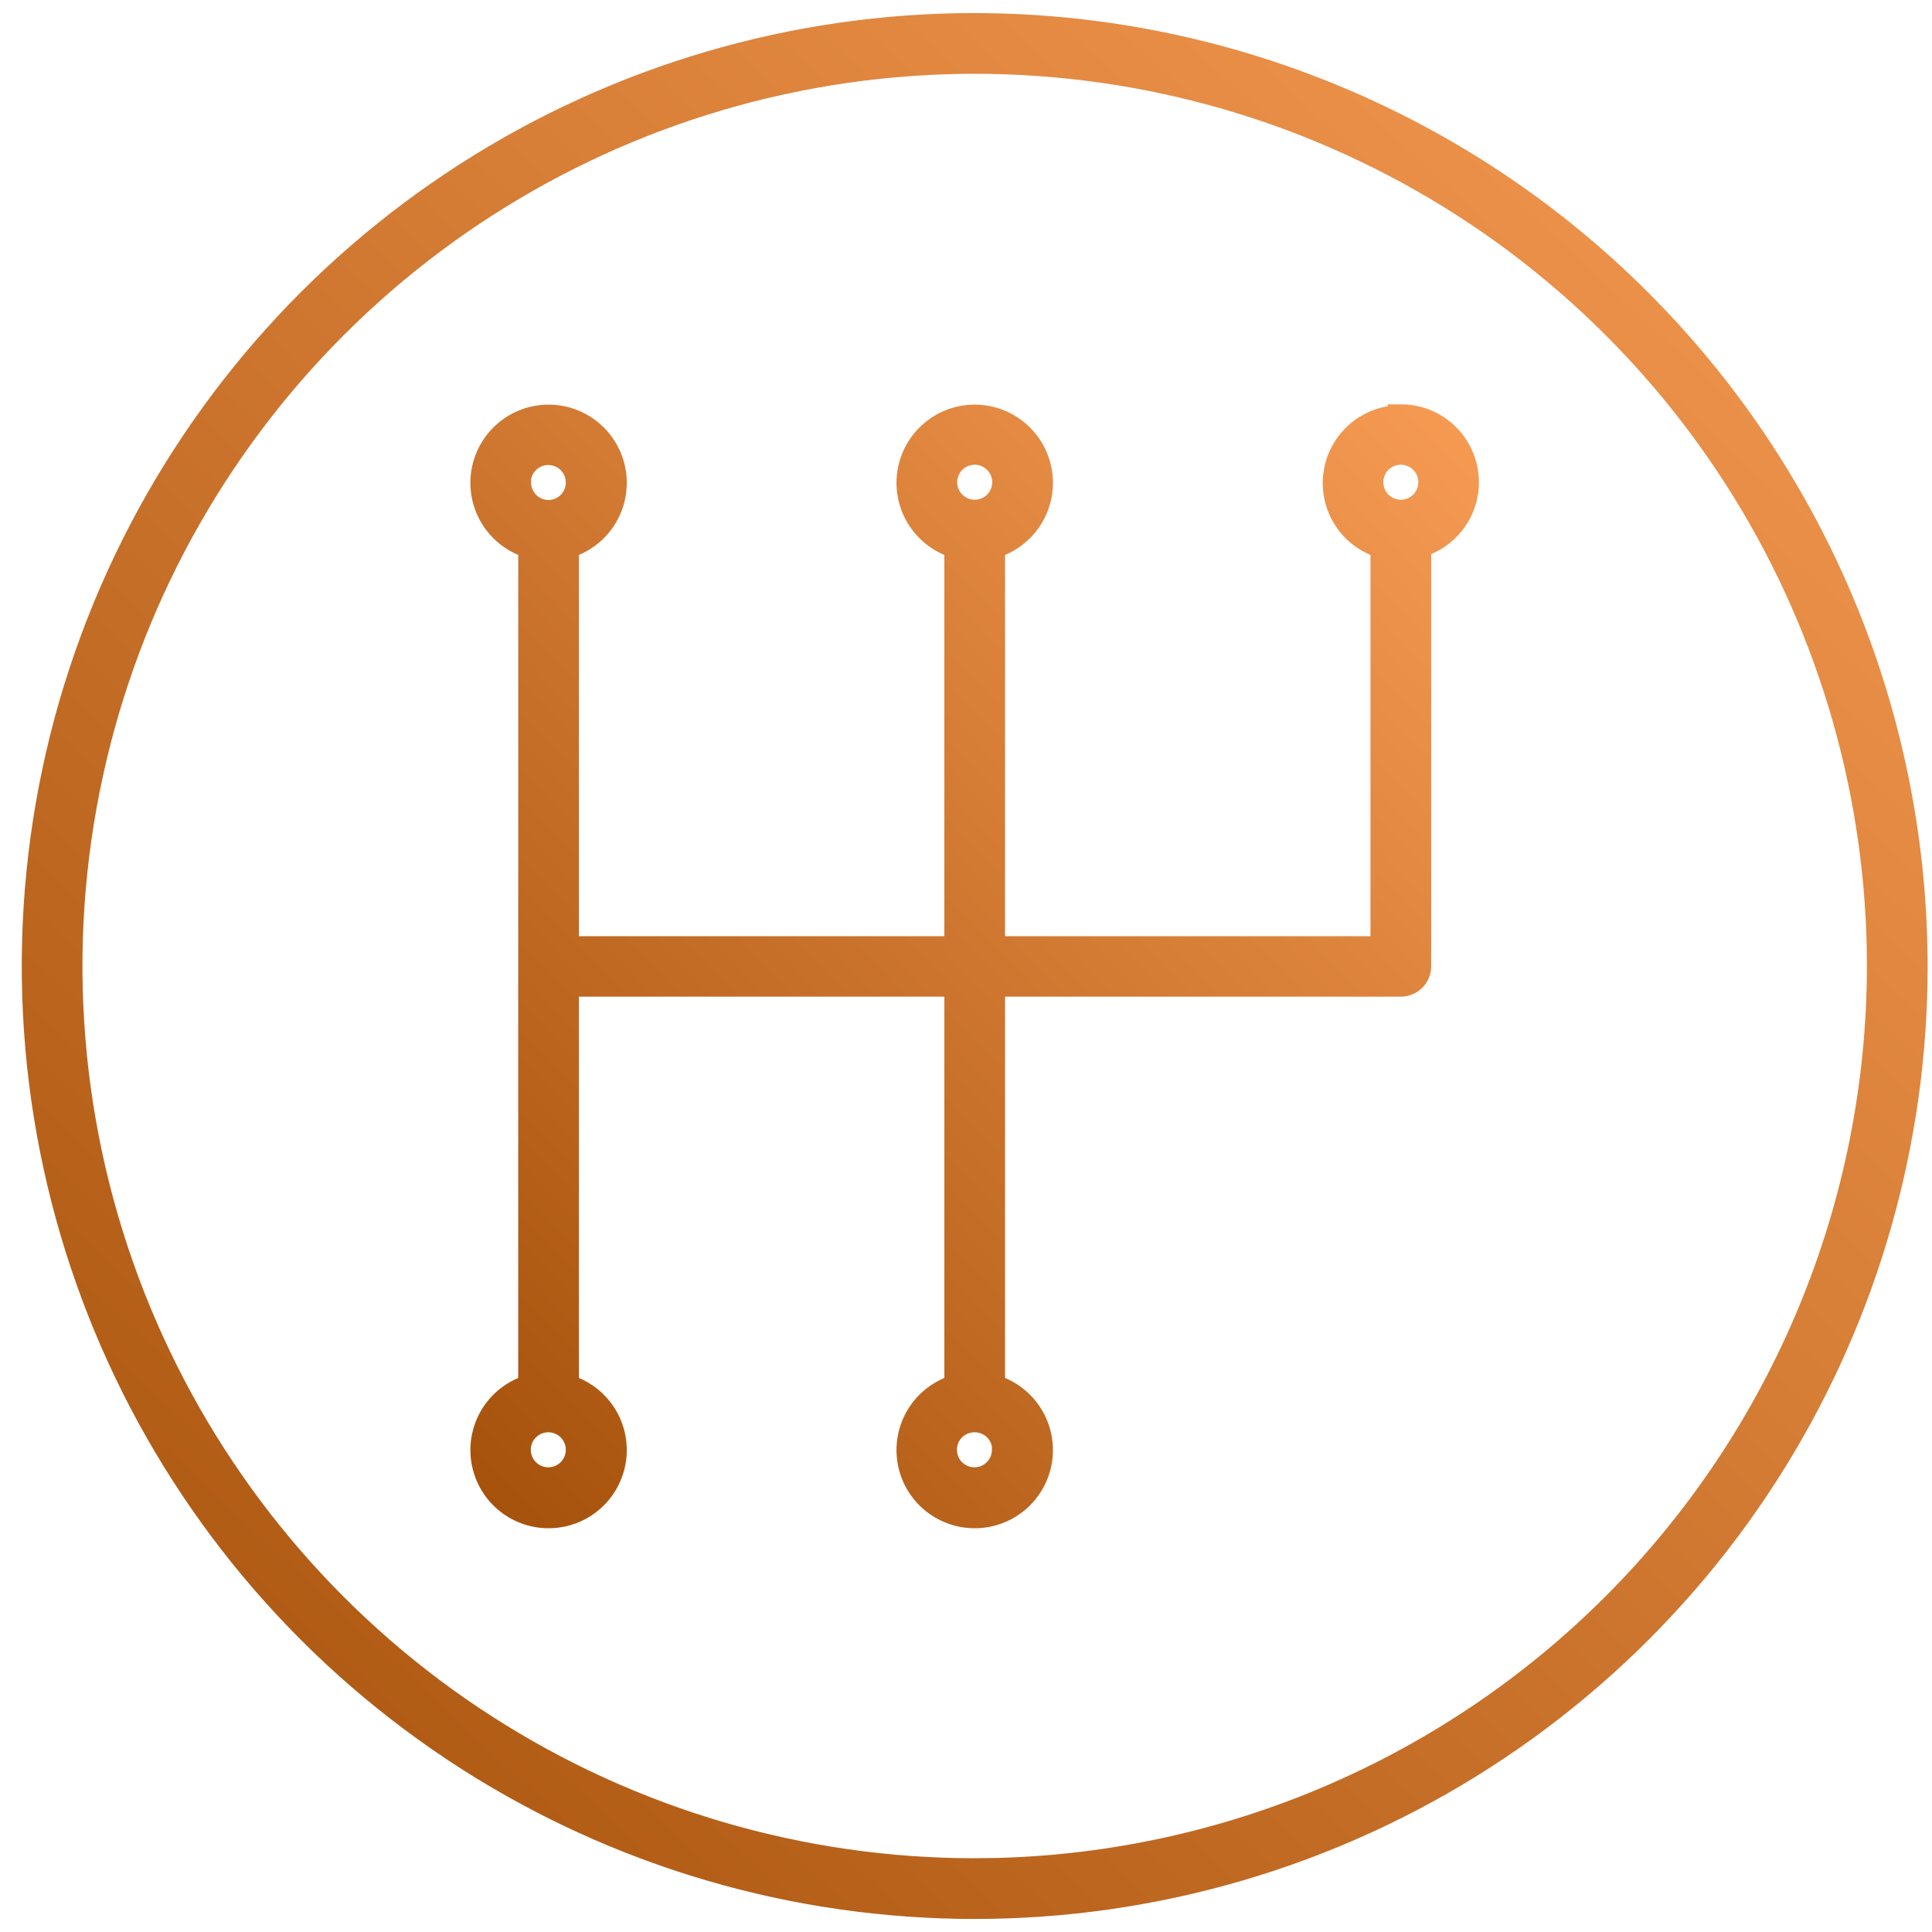 <svg width="74" height="74" viewBox="0 0 74 74" fill="none" xmlns="http://www.w3.org/2000/svg">
<path d="M38.234 0.763C47.518 1.005 56.37 4.797 62.953 11.38L63.581 12.025C69.984 18.753 73.572 27.69 73.583 37.001L73.578 37.672C73.453 44.383 71.467 50.928 67.842 56.578L67.474 57.14C63.615 62.915 58.181 67.456 51.824 70.228L51.205 70.491C44.789 73.149 37.748 73.906 30.921 72.679L30.261 72.554C23.449 71.199 17.175 67.917 12.18 63.104L11.701 62.633C6.789 57.722 3.396 51.507 1.917 44.73L1.78 44.073C0.381 37.041 1.099 29.752 3.843 23.128L4.106 22.51C6.878 16.152 11.419 10.719 17.194 6.86L17.756 6.492C23.594 2.746 30.388 0.75 37.333 0.75L38.234 0.763ZM50.507 5.196C44.414 2.672 37.727 1.954 31.244 3.119L30.618 3.237C24.148 4.524 18.19 7.641 13.447 12.211L12.992 12.659C8.328 17.323 5.105 23.224 3.701 29.66L3.57 30.285C2.241 36.962 2.923 43.884 5.529 50.174L5.779 50.761C8.412 56.799 12.724 61.959 18.208 65.624L18.742 65.973C24.285 69.531 30.738 71.425 37.333 71.425L38.188 71.414C47.004 71.184 55.411 67.581 61.663 61.33C68.116 54.876 71.746 46.127 71.758 37.001L71.752 36.363C71.634 29.989 69.749 23.774 66.306 18.409L65.956 17.875C62.292 12.391 57.132 8.079 51.094 5.446L50.507 5.196Z" fill="url(#paint0_linear_2014_4530)" stroke="url(#paint1_linear_2014_4530)" stroke-width="0.5"/>
<mask id="path-2-outside-1_2014_4530" maskUnits="userSpaceOnUse" x="17.516" y="14.986" width="40" height="44" fill="black">
<rect fill="white" x="17.516" y="14.986" width="40" height="44"/>
<path d="M53.655 16.019C53.053 16.017 52.471 16.235 52.017 16.63C51.563 17.026 51.268 17.573 51.187 18.169C51.106 18.766 51.244 19.372 51.576 19.874C51.908 20.376 52.412 20.741 52.992 20.9V36.36H37.996V20.9C38.578 20.74 39.083 20.373 39.416 19.87C39.749 19.366 39.888 18.758 39.807 18.16C39.726 17.561 39.431 17.012 38.976 16.615C38.521 16.217 37.937 15.998 37.333 15.998C36.729 15.998 36.146 16.217 35.691 16.615C35.236 17.012 34.941 17.561 34.86 18.16C34.779 18.758 34.918 19.366 35.251 19.87C35.584 20.373 36.089 20.74 36.671 20.9V36.36H21.674V20.9C22.257 20.74 22.761 20.373 23.094 19.87C23.427 19.366 23.566 18.758 23.485 18.16C23.404 17.561 23.109 17.012 22.654 16.615C22.199 16.217 21.616 15.998 21.012 15.998C20.408 15.998 19.825 16.217 19.37 16.615C18.915 17.012 18.62 17.561 18.539 18.16C18.458 18.758 18.597 19.366 18.93 19.87C19.263 20.373 19.767 20.74 20.349 20.9V53.134C19.767 53.295 19.263 53.661 18.93 54.165C18.597 54.669 18.458 55.276 18.539 55.875C18.62 56.473 18.915 57.022 19.37 57.42C19.825 57.817 20.408 58.036 21.012 58.036C21.616 58.036 22.199 57.817 22.654 57.42C23.109 57.022 23.404 56.473 23.485 55.875C23.566 55.276 23.427 54.669 23.094 54.165C22.761 53.661 22.257 53.295 21.674 53.134V37.674H36.671V53.134C36.089 53.295 35.584 53.661 35.251 54.165C34.918 54.669 34.779 55.276 34.86 55.875C34.941 56.473 35.236 57.022 35.691 57.42C36.146 57.817 36.729 58.036 37.333 58.036C37.937 58.036 38.521 57.817 38.976 57.42C39.431 57.022 39.726 56.473 39.807 55.875C39.888 55.276 39.749 54.669 39.416 54.165C39.083 53.661 38.578 53.295 37.996 53.134V37.674H53.655C53.831 37.674 53.999 37.604 54.123 37.48C54.248 37.356 54.318 37.187 54.318 37.012V20.867C54.898 20.708 55.401 20.343 55.733 19.841C56.066 19.339 56.204 18.733 56.123 18.136C56.042 17.54 55.747 16.993 55.293 16.597C54.839 16.202 54.257 15.984 53.655 15.986V16.019ZM36.163 18.482C36.161 18.25 36.227 18.022 36.355 17.828C36.482 17.634 36.664 17.483 36.878 17.392C37.092 17.302 37.327 17.277 37.555 17.321C37.783 17.365 37.992 17.476 38.157 17.639C38.322 17.802 38.434 18.011 38.481 18.238C38.527 18.465 38.504 18.701 38.416 18.916C38.328 19.13 38.178 19.314 37.985 19.443C37.792 19.572 37.565 19.641 37.333 19.641C37.025 19.641 36.729 19.519 36.51 19.302C36.29 19.085 36.166 18.79 36.163 18.482ZM19.83 18.482C19.83 18.25 19.899 18.024 20.028 17.831C20.156 17.639 20.339 17.489 20.553 17.4C20.767 17.311 21.002 17.288 21.229 17.334C21.456 17.379 21.665 17.49 21.829 17.654C21.992 17.818 22.104 18.026 22.149 18.253C22.194 18.48 22.171 18.716 22.082 18.93C21.994 19.143 21.844 19.326 21.651 19.455C21.459 19.584 21.232 19.652 21.001 19.652C20.692 19.649 20.398 19.525 20.18 19.305C19.963 19.086 19.841 18.79 19.841 18.482H19.83ZM22.172 55.531C22.172 55.762 22.103 55.989 21.974 56.181C21.846 56.373 21.663 56.523 21.449 56.612C21.235 56.701 21 56.724 20.773 56.679C20.546 56.633 20.337 56.522 20.173 56.358C20.009 56.195 19.898 55.986 19.853 55.759C19.808 55.532 19.831 55.297 19.919 55.083C20.008 54.869 20.158 54.686 20.351 54.557C20.543 54.429 20.769 54.36 21.001 54.36C21.309 54.36 21.605 54.482 21.825 54.699C22.044 54.916 22.169 55.211 22.172 55.52V55.531ZM38.493 55.531C38.493 55.763 38.424 55.989 38.295 56.182C38.166 56.375 37.982 56.525 37.768 56.613C37.553 56.701 37.317 56.724 37.09 56.678C36.863 56.632 36.654 56.519 36.491 56.354C36.328 56.19 36.217 55.98 36.173 55.752C36.129 55.524 36.154 55.289 36.244 55.075C36.334 54.861 36.486 54.679 36.68 54.552C36.874 54.425 37.101 54.358 37.333 54.36C37.642 54.36 37.938 54.482 38.157 54.699C38.377 54.916 38.501 55.211 38.504 55.52L38.493 55.531ZM53.655 19.641C53.423 19.641 53.197 19.572 53.005 19.444C52.812 19.315 52.662 19.132 52.573 18.919C52.485 18.705 52.462 18.469 52.507 18.242C52.552 18.015 52.663 17.806 52.827 17.643C52.991 17.479 53.2 17.368 53.426 17.322C53.654 17.277 53.889 17.3 54.103 17.389C54.317 17.478 54.499 17.628 54.628 17.82C54.757 18.013 54.825 18.239 54.825 18.471C54.825 18.781 54.702 19.079 54.483 19.298C54.263 19.518 53.965 19.641 53.655 19.641Z"/>
</mask>
<path d="M53.655 16.019C53.053 16.017 52.471 16.235 52.017 16.63C51.563 17.026 51.268 17.573 51.187 18.169C51.106 18.766 51.244 19.372 51.576 19.874C51.908 20.376 52.412 20.741 52.992 20.9V36.36H37.996V20.9C38.578 20.74 39.083 20.373 39.416 19.87C39.749 19.366 39.888 18.758 39.807 18.16C39.726 17.561 39.431 17.012 38.976 16.615C38.521 16.217 37.937 15.998 37.333 15.998C36.729 15.998 36.146 16.217 35.691 16.615C35.236 17.012 34.941 17.561 34.86 18.16C34.779 18.758 34.918 19.366 35.251 19.87C35.584 20.373 36.089 20.74 36.671 20.9V36.36H21.674V20.9C22.257 20.74 22.761 20.373 23.094 19.87C23.427 19.366 23.566 18.758 23.485 18.16C23.404 17.561 23.109 17.012 22.654 16.615C22.199 16.217 21.616 15.998 21.012 15.998C20.408 15.998 19.825 16.217 19.37 16.615C18.915 17.012 18.62 17.561 18.539 18.16C18.458 18.758 18.597 19.366 18.93 19.87C19.263 20.373 19.767 20.74 20.349 20.9V53.134C19.767 53.295 19.263 53.661 18.93 54.165C18.597 54.669 18.458 55.276 18.539 55.875C18.62 56.473 18.915 57.022 19.37 57.42C19.825 57.817 20.408 58.036 21.012 58.036C21.616 58.036 22.199 57.817 22.654 57.42C23.109 57.022 23.404 56.473 23.485 55.875C23.566 55.276 23.427 54.669 23.094 54.165C22.761 53.661 22.257 53.295 21.674 53.134V37.674H36.671V53.134C36.089 53.295 35.584 53.661 35.251 54.165C34.918 54.669 34.779 55.276 34.86 55.875C34.941 56.473 35.236 57.022 35.691 57.42C36.146 57.817 36.729 58.036 37.333 58.036C37.937 58.036 38.521 57.817 38.976 57.42C39.431 57.022 39.726 56.473 39.807 55.875C39.888 55.276 39.749 54.669 39.416 54.165C39.083 53.661 38.578 53.295 37.996 53.134V37.674H53.655C53.831 37.674 53.999 37.604 54.123 37.48C54.248 37.356 54.318 37.187 54.318 37.012V20.867C54.898 20.708 55.401 20.343 55.733 19.841C56.066 19.339 56.204 18.733 56.123 18.136C56.042 17.54 55.747 16.993 55.293 16.597C54.839 16.202 54.257 15.984 53.655 15.986V16.019ZM36.163 18.482C36.161 18.25 36.227 18.022 36.355 17.828C36.482 17.634 36.664 17.483 36.878 17.392C37.092 17.302 37.327 17.277 37.555 17.321C37.783 17.365 37.992 17.476 38.157 17.639C38.322 17.802 38.434 18.011 38.481 18.238C38.527 18.465 38.504 18.701 38.416 18.916C38.328 19.13 38.178 19.314 37.985 19.443C37.792 19.572 37.565 19.641 37.333 19.641C37.025 19.641 36.729 19.519 36.51 19.302C36.29 19.085 36.166 18.79 36.163 18.482ZM19.83 18.482C19.83 18.25 19.899 18.024 20.028 17.831C20.156 17.639 20.339 17.489 20.553 17.4C20.767 17.311 21.002 17.288 21.229 17.334C21.456 17.379 21.665 17.49 21.829 17.654C21.992 17.818 22.104 18.026 22.149 18.253C22.194 18.48 22.171 18.716 22.082 18.93C21.994 19.143 21.844 19.326 21.651 19.455C21.459 19.584 21.232 19.652 21.001 19.652C20.692 19.649 20.398 19.525 20.18 19.305C19.963 19.086 19.841 18.79 19.841 18.482H19.83ZM22.172 55.531C22.172 55.762 22.103 55.989 21.974 56.181C21.846 56.373 21.663 56.523 21.449 56.612C21.235 56.701 21 56.724 20.773 56.679C20.546 56.633 20.337 56.522 20.173 56.358C20.009 56.195 19.898 55.986 19.853 55.759C19.808 55.532 19.831 55.297 19.919 55.083C20.008 54.869 20.158 54.686 20.351 54.557C20.543 54.429 20.769 54.36 21.001 54.36C21.309 54.36 21.605 54.482 21.825 54.699C22.044 54.916 22.169 55.211 22.172 55.52V55.531ZM38.493 55.531C38.493 55.763 38.424 55.989 38.295 56.182C38.166 56.375 37.982 56.525 37.768 56.613C37.553 56.701 37.317 56.724 37.09 56.678C36.863 56.632 36.654 56.519 36.491 56.354C36.328 56.19 36.217 55.98 36.173 55.752C36.129 55.524 36.154 55.289 36.244 55.075C36.334 54.861 36.486 54.679 36.68 54.552C36.874 54.425 37.101 54.358 37.333 54.36C37.642 54.36 37.938 54.482 38.157 54.699C38.377 54.916 38.501 55.211 38.504 55.52L38.493 55.531ZM53.655 19.641C53.423 19.641 53.197 19.572 53.005 19.444C52.812 19.315 52.662 19.132 52.573 18.919C52.485 18.705 52.462 18.469 52.507 18.242C52.552 18.015 52.663 17.806 52.827 17.643C52.991 17.479 53.2 17.368 53.426 17.322C53.654 17.277 53.889 17.3 54.103 17.389C54.317 17.478 54.499 17.628 54.628 17.82C54.757 18.013 54.825 18.239 54.825 18.471C54.825 18.781 54.702 19.079 54.483 19.298C54.263 19.518 53.965 19.641 53.655 19.641Z" fill="url(#paint2_linear_2014_4530)"/>
<path d="M53.655 16.019C53.053 16.017 52.471 16.235 52.017 16.63C51.563 17.026 51.268 17.573 51.187 18.169C51.106 18.766 51.244 19.372 51.576 19.874C51.908 20.376 52.412 20.741 52.992 20.9V36.36H37.996V20.9C38.578 20.74 39.083 20.373 39.416 19.87C39.749 19.366 39.888 18.758 39.807 18.16C39.726 17.561 39.431 17.012 38.976 16.615C38.521 16.217 37.937 15.998 37.333 15.998C36.729 15.998 36.146 16.217 35.691 16.615C35.236 17.012 34.941 17.561 34.86 18.16C34.779 18.758 34.918 19.366 35.251 19.87C35.584 20.373 36.089 20.74 36.671 20.9V36.36H21.674V20.9C22.257 20.74 22.761 20.373 23.094 19.87C23.427 19.366 23.566 18.758 23.485 18.16C23.404 17.561 23.109 17.012 22.654 16.615C22.199 16.217 21.616 15.998 21.012 15.998C20.408 15.998 19.825 16.217 19.37 16.615C18.915 17.012 18.62 17.561 18.539 18.16C18.458 18.758 18.597 19.366 18.93 19.87C19.263 20.373 19.767 20.74 20.349 20.9V53.134C19.767 53.295 19.263 53.661 18.93 54.165C18.597 54.669 18.458 55.276 18.539 55.875C18.62 56.473 18.915 57.022 19.37 57.42C19.825 57.817 20.408 58.036 21.012 58.036C21.616 58.036 22.199 57.817 22.654 57.42C23.109 57.022 23.404 56.473 23.485 55.875C23.566 55.276 23.427 54.669 23.094 54.165C22.761 53.661 22.257 53.295 21.674 53.134V37.674H36.671V53.134C36.089 53.295 35.584 53.661 35.251 54.165C34.918 54.669 34.779 55.276 34.86 55.875C34.941 56.473 35.236 57.022 35.691 57.42C36.146 57.817 36.729 58.036 37.333 58.036C37.937 58.036 38.521 57.817 38.976 57.42C39.431 57.022 39.726 56.473 39.807 55.875C39.888 55.276 39.749 54.669 39.416 54.165C39.083 53.661 38.578 53.295 37.996 53.134V37.674H53.655C53.831 37.674 53.999 37.604 54.123 37.48C54.248 37.356 54.318 37.187 54.318 37.012V20.867C54.898 20.708 55.401 20.343 55.733 19.841C56.066 19.339 56.204 18.733 56.123 18.136C56.042 17.54 55.747 16.993 55.293 16.597C54.839 16.202 54.257 15.984 53.655 15.986V16.019ZM36.163 18.482C36.161 18.25 36.227 18.022 36.355 17.828C36.482 17.634 36.664 17.483 36.878 17.392C37.092 17.302 37.327 17.277 37.555 17.321C37.783 17.365 37.992 17.476 38.157 17.639C38.322 17.802 38.434 18.011 38.481 18.238C38.527 18.465 38.504 18.701 38.416 18.916C38.328 19.13 38.178 19.314 37.985 19.443C37.792 19.572 37.565 19.641 37.333 19.641C37.025 19.641 36.729 19.519 36.51 19.302C36.29 19.085 36.166 18.79 36.163 18.482ZM19.83 18.482C19.83 18.25 19.899 18.024 20.028 17.831C20.156 17.639 20.339 17.489 20.553 17.4C20.767 17.311 21.002 17.288 21.229 17.334C21.456 17.379 21.665 17.49 21.829 17.654C21.992 17.818 22.104 18.026 22.149 18.253C22.194 18.48 22.171 18.716 22.082 18.93C21.994 19.143 21.844 19.326 21.651 19.455C21.459 19.584 21.232 19.652 21.001 19.652C20.692 19.649 20.398 19.525 20.18 19.305C19.963 19.086 19.841 18.79 19.841 18.482H19.83ZM22.172 55.531C22.172 55.762 22.103 55.989 21.974 56.181C21.846 56.373 21.663 56.523 21.449 56.612C21.235 56.701 21 56.724 20.773 56.679C20.546 56.633 20.337 56.522 20.173 56.358C20.009 56.195 19.898 55.986 19.853 55.759C19.808 55.532 19.831 55.297 19.919 55.083C20.008 54.869 20.158 54.686 20.351 54.557C20.543 54.429 20.769 54.36 21.001 54.36C21.309 54.36 21.605 54.482 21.825 54.699C22.044 54.916 22.169 55.211 22.172 55.52V55.531ZM38.493 55.531C38.493 55.763 38.424 55.989 38.295 56.182C38.166 56.375 37.982 56.525 37.768 56.613C37.553 56.701 37.317 56.724 37.09 56.678C36.863 56.632 36.654 56.519 36.491 56.354C36.328 56.19 36.217 55.98 36.173 55.752C36.129 55.524 36.154 55.289 36.244 55.075C36.334 54.861 36.486 54.679 36.68 54.552C36.874 54.425 37.101 54.358 37.333 54.36C37.642 54.36 37.938 54.482 38.157 54.699C38.377 54.916 38.501 55.211 38.504 55.52L38.493 55.531ZM53.655 19.641C53.423 19.641 53.197 19.572 53.005 19.444C52.812 19.315 52.662 19.132 52.573 18.919C52.485 18.705 52.462 18.469 52.507 18.242C52.552 18.015 52.663 17.806 52.827 17.643C52.991 17.479 53.2 17.368 53.426 17.322C53.654 17.277 53.889 17.3 54.103 17.389C54.317 17.478 54.499 17.628 54.628 17.82C54.757 18.013 54.825 18.239 54.825 18.471C54.825 18.781 54.702 19.079 54.483 19.298C54.263 19.518 53.965 19.641 53.655 19.641Z" stroke="url(#paint3_linear_2014_4530)" mask="url(#path-2-outside-1_2014_4530)"/>
<defs>
<linearGradient id="paint0_linear_2014_4530" x1="-7.416" y1="84.938" x2="73.503" y2="-1.781" gradientUnits="userSpaceOnUse">
<stop stop-color="#9A4701"/>
<stop offset="1" stop-color="#F89C54"/>
</linearGradient>
<linearGradient id="paint1_linear_2014_4530" x1="-7.416" y1="84.938" x2="73.503" y2="-1.781" gradientUnits="userSpaceOnUse">
<stop stop-color="#9A4701"/>
<stop offset="1" stop-color="#F89C54"/>
</linearGradient>
<linearGradient id="paint2_linear_2014_4530" x1="13.944" y1="65.008" x2="61.275" y2="19.617" gradientUnits="userSpaceOnUse">
<stop stop-color="#9A4701"/>
<stop offset="1" stop-color="#F89C54"/>
</linearGradient>
<linearGradient id="paint3_linear_2014_4530" x1="13.944" y1="65.008" x2="61.275" y2="19.617" gradientUnits="userSpaceOnUse">
<stop stop-color="#9A4701"/>
<stop offset="1" stop-color="#F89C54"/>
</linearGradient>
</defs>
</svg>
